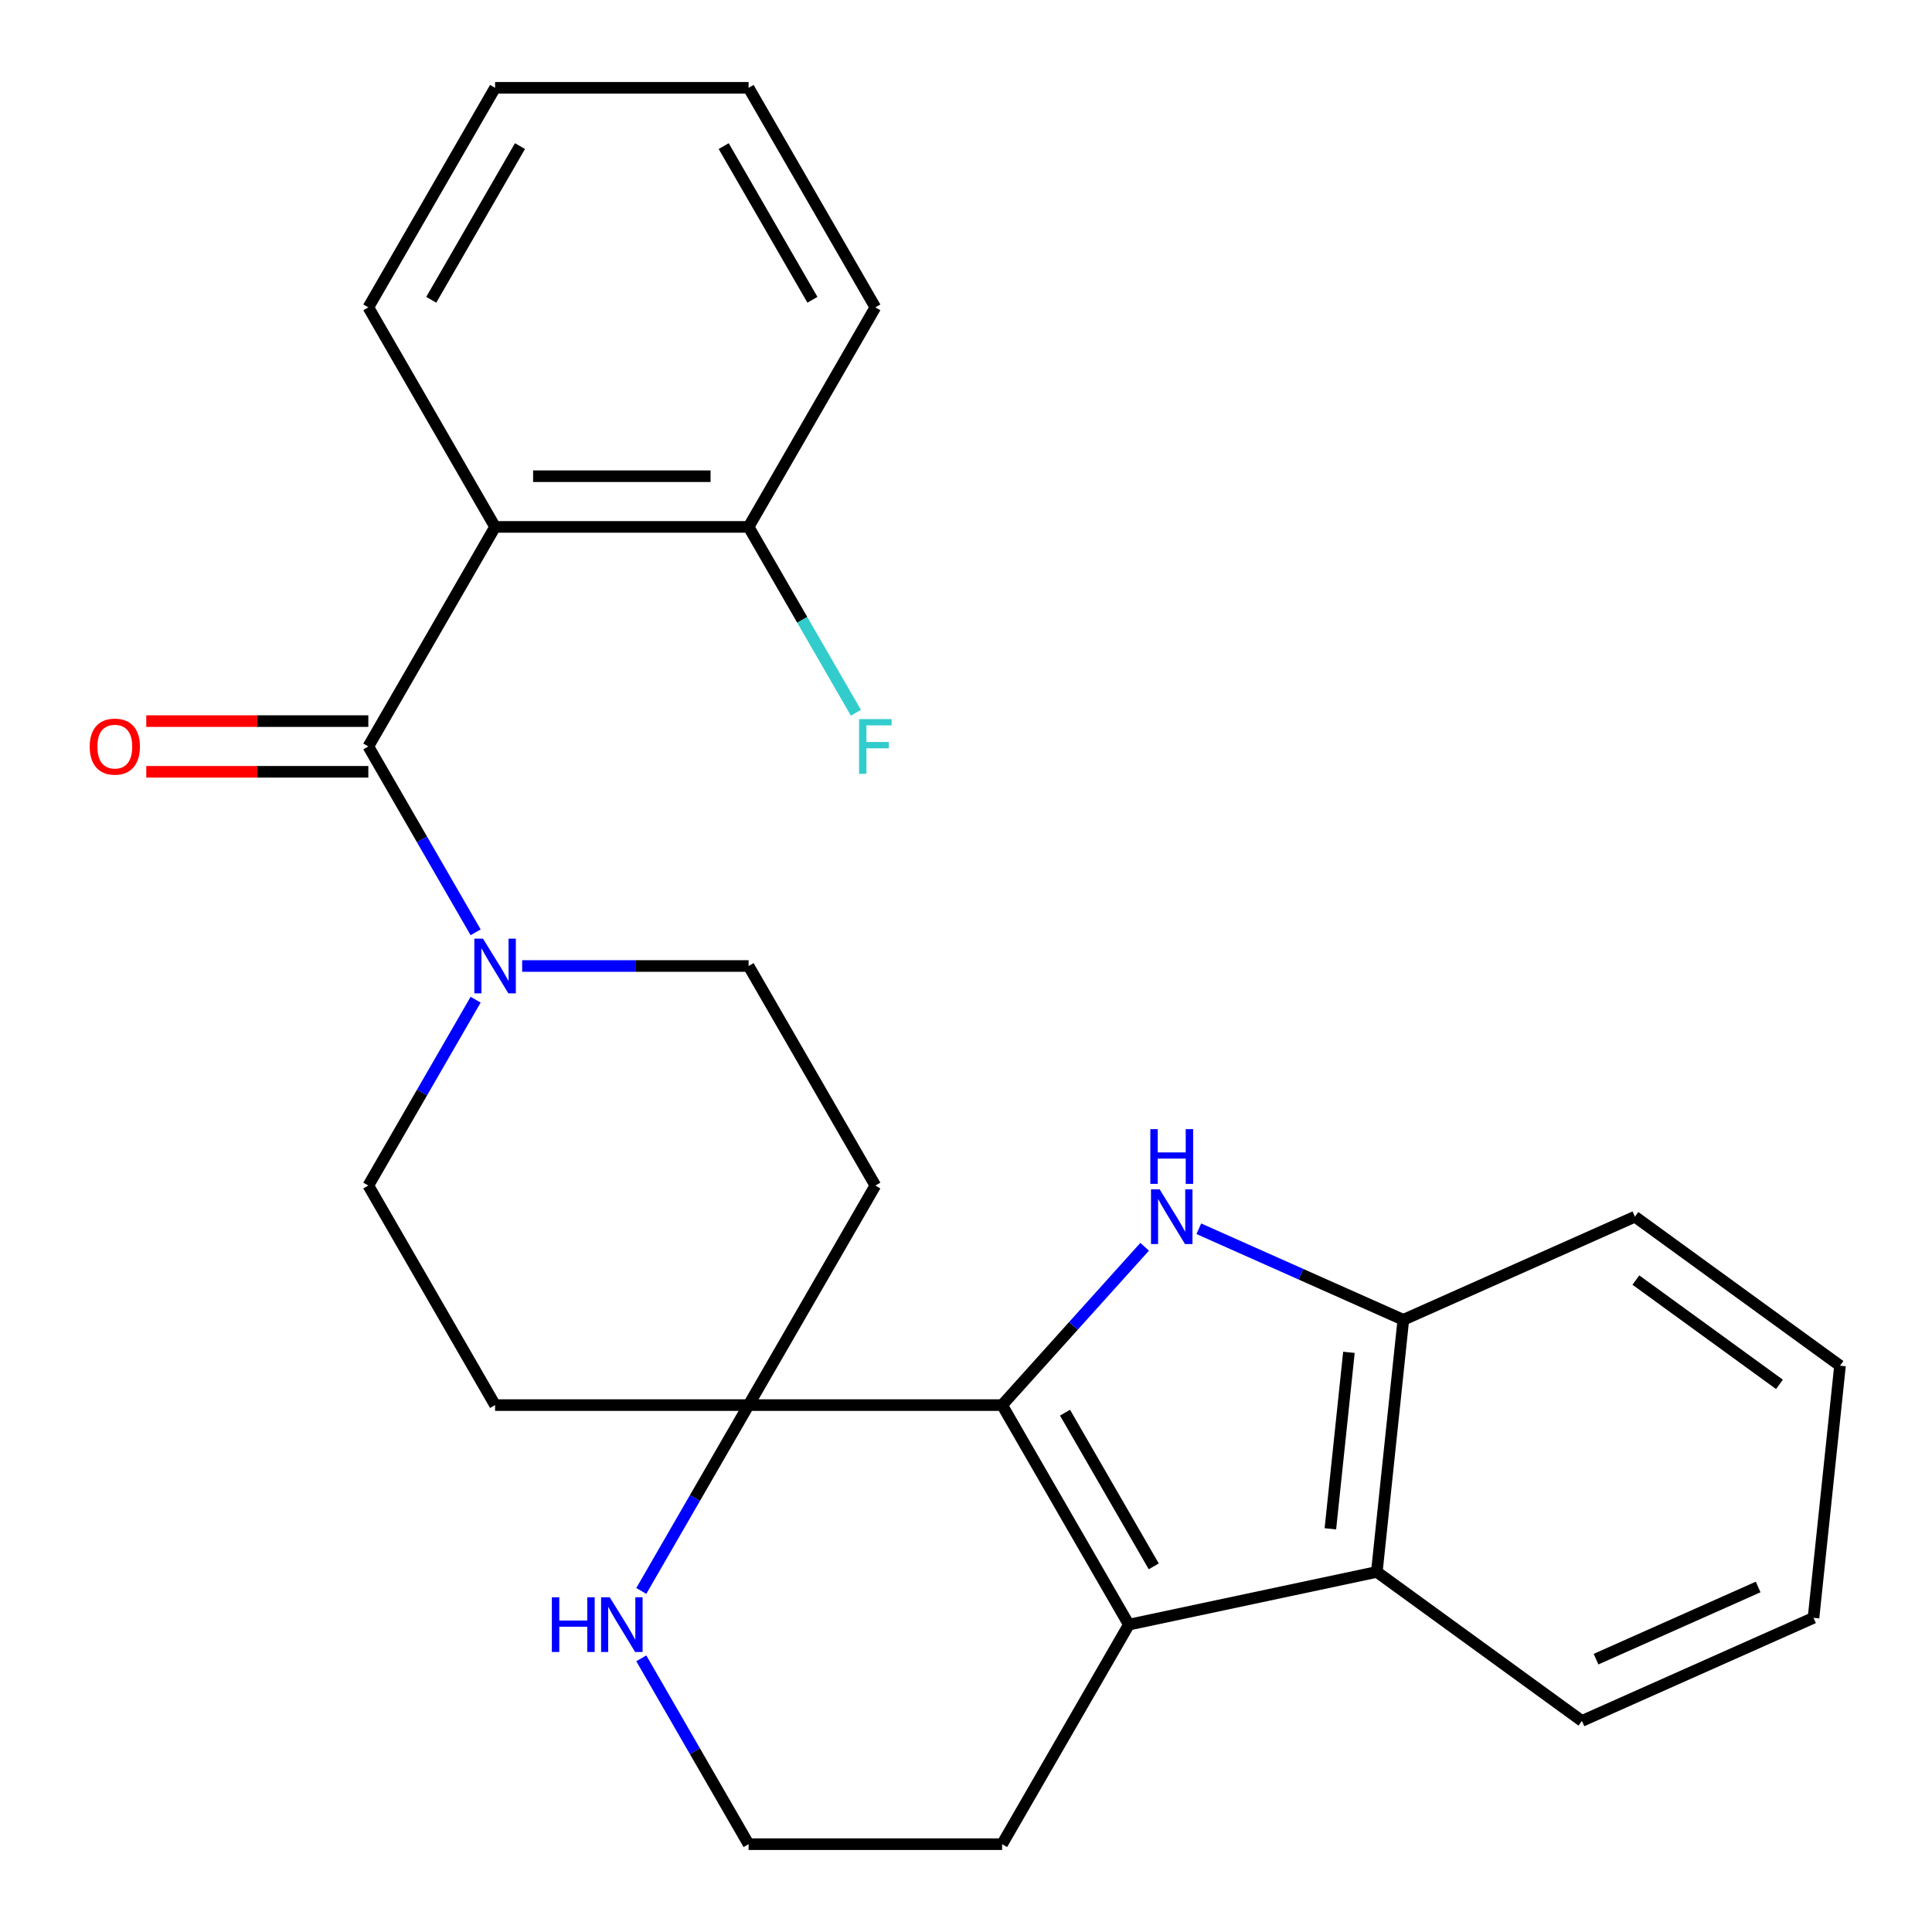 <?xml version='1.0' encoding='iso-8859-1'?>
<svg version='1.1' baseProfile='full'
              xmlns='http://www.w3.org/2000/svg'
                      xmlns:rdkit='http://www.rdkit.org/xml'
                      xmlns:xlink='http://www.w3.org/1999/xlink'
                  xml:space='preserve'
width='1000px' height='1000px' viewBox='0 0 1000 1000'>
<!-- END OF HEADER -->
<rect style='opacity:1.0;fill:#FFFFFF;stroke:none' width='1000' height='1000' x='0' y='0'> </rect>
<path class='bond-0' d='M 518.687,727.273 L 555.577,686.302' style='fill:none;fill-rule:evenodd;stroke:#000000;stroke-width:6px;stroke-linecap:butt;stroke-linejoin:miter;stroke-opacity:1' />
<path class='bond-0' d='M 555.577,686.302 L 592.467,645.331' style='fill:none;fill-rule:evenodd;stroke:#0000FF;stroke-width:6px;stroke-linecap:butt;stroke-linejoin:miter;stroke-opacity:1' />
<path class='bond-1' d='M 518.687,727.273 L 584.295,840.909' style='fill:none;fill-rule:evenodd;stroke:#000000;stroke-width:6px;stroke-linecap:butt;stroke-linejoin:miter;stroke-opacity:1' />
<path class='bond-1' d='M 551.255,731.197 L 597.181,810.742' style='fill:none;fill-rule:evenodd;stroke:#000000;stroke-width:6px;stroke-linecap:butt;stroke-linejoin:miter;stroke-opacity:1' />
<path class='bond-2' d='M 518.687,727.273 L 387.471,727.273' style='fill:none;fill-rule:evenodd;stroke:#000000;stroke-width:6px;stroke-linecap:butt;stroke-linejoin:miter;stroke-opacity:1' />
<path class='bond-3' d='M 620.508,636.003 L 673.434,659.567' style='fill:none;fill-rule:evenodd;stroke:#0000FF;stroke-width:6px;stroke-linecap:butt;stroke-linejoin:miter;stroke-opacity:1' />
<path class='bond-3' d='M 673.434,659.567 L 726.359,683.131' style='fill:none;fill-rule:evenodd;stroke:#000000;stroke-width:6px;stroke-linecap:butt;stroke-linejoin:miter;stroke-opacity:1' />
<path class='bond-4' d='M 584.295,840.909 L 712.644,813.628' style='fill:none;fill-rule:evenodd;stroke:#000000;stroke-width:6px;stroke-linecap:butt;stroke-linejoin:miter;stroke-opacity:1' />
<path class='bond-5' d='M 584.295,840.909 L 518.687,954.545' style='fill:none;fill-rule:evenodd;stroke:#000000;stroke-width:6px;stroke-linecap:butt;stroke-linejoin:miter;stroke-opacity:1' />
<path class='bond-6' d='M 190.647,386.364 L 218.416,434.462' style='fill:none;fill-rule:evenodd;stroke:#000000;stroke-width:6px;stroke-linecap:butt;stroke-linejoin:miter;stroke-opacity:1' />
<path class='bond-6' d='M 218.416,434.462 L 246.186,482.56' style='fill:none;fill-rule:evenodd;stroke:#0000FF;stroke-width:6px;stroke-linecap:butt;stroke-linejoin:miter;stroke-opacity:1' />
<path class='bond-7' d='M 190.647,386.364 L 256.255,272.727' style='fill:none;fill-rule:evenodd;stroke:#000000;stroke-width:6px;stroke-linecap:butt;stroke-linejoin:miter;stroke-opacity:1' />
<path class='bond-8' d='M 190.647,373.242 L 133.179,373.242' style='fill:none;fill-rule:evenodd;stroke:#000000;stroke-width:6px;stroke-linecap:butt;stroke-linejoin:miter;stroke-opacity:1' />
<path class='bond-8' d='M 133.179,373.242 L 75.712,373.242' style='fill:none;fill-rule:evenodd;stroke:#FF0000;stroke-width:6px;stroke-linecap:butt;stroke-linejoin:miter;stroke-opacity:1' />
<path class='bond-8' d='M 190.647,399.485 L 133.179,399.485' style='fill:none;fill-rule:evenodd;stroke:#000000;stroke-width:6px;stroke-linecap:butt;stroke-linejoin:miter;stroke-opacity:1' />
<path class='bond-8' d='M 133.179,399.485 L 75.712,399.485' style='fill:none;fill-rule:evenodd;stroke:#FF0000;stroke-width:6px;stroke-linecap:butt;stroke-linejoin:miter;stroke-opacity:1' />
<path class='bond-9' d='M 256.255,272.727 L 387.471,272.727' style='fill:none;fill-rule:evenodd;stroke:#000000;stroke-width:6px;stroke-linecap:butt;stroke-linejoin:miter;stroke-opacity:1' />
<path class='bond-9' d='M 275.937,246.484 L 367.789,246.484' style='fill:none;fill-rule:evenodd;stroke:#000000;stroke-width:6px;stroke-linecap:butt;stroke-linejoin:miter;stroke-opacity:1' />
<path class='bond-10' d='M 256.255,272.727 L 190.647,159.091' style='fill:none;fill-rule:evenodd;stroke:#000000;stroke-width:6px;stroke-linecap:butt;stroke-linejoin:miter;stroke-opacity:1' />
<path class='bond-11' d='M 387.471,727.273 L 359.702,775.371' style='fill:none;fill-rule:evenodd;stroke:#000000;stroke-width:6px;stroke-linecap:butt;stroke-linejoin:miter;stroke-opacity:1' />
<path class='bond-11' d='M 359.702,775.371 L 331.932,823.469' style='fill:none;fill-rule:evenodd;stroke:#0000FF;stroke-width:6px;stroke-linecap:butt;stroke-linejoin:miter;stroke-opacity:1' />
<path class='bond-12' d='M 387.471,727.273 L 453.079,613.636' style='fill:none;fill-rule:evenodd;stroke:#000000;stroke-width:6px;stroke-linecap:butt;stroke-linejoin:miter;stroke-opacity:1' />
<path class='bond-13' d='M 387.471,727.273 L 256.255,727.273' style='fill:none;fill-rule:evenodd;stroke:#000000;stroke-width:6px;stroke-linecap:butt;stroke-linejoin:miter;stroke-opacity:1' />
<path class='bond-14' d='M 246.186,517.44 L 218.416,565.538' style='fill:none;fill-rule:evenodd;stroke:#0000FF;stroke-width:6px;stroke-linecap:butt;stroke-linejoin:miter;stroke-opacity:1' />
<path class='bond-14' d='M 218.416,565.538 L 190.647,613.636' style='fill:none;fill-rule:evenodd;stroke:#000000;stroke-width:6px;stroke-linecap:butt;stroke-linejoin:miter;stroke-opacity:1' />
<path class='bond-15' d='M 270.275,500 L 328.873,500' style='fill:none;fill-rule:evenodd;stroke:#0000FF;stroke-width:6px;stroke-linecap:butt;stroke-linejoin:miter;stroke-opacity:1' />
<path class='bond-15' d='M 328.873,500 L 387.471,500' style='fill:none;fill-rule:evenodd;stroke:#000000;stroke-width:6px;stroke-linecap:butt;stroke-linejoin:miter;stroke-opacity:1' />
<path class='bond-16' d='M 712.644,813.628 L 818.8,890.755' style='fill:none;fill-rule:evenodd;stroke:#000000;stroke-width:6px;stroke-linecap:butt;stroke-linejoin:miter;stroke-opacity:1' />
<path class='bond-17' d='M 712.644,813.628 L 726.359,683.131' style='fill:none;fill-rule:evenodd;stroke:#000000;stroke-width:6px;stroke-linecap:butt;stroke-linejoin:miter;stroke-opacity:1' />
<path class='bond-17' d='M 688.602,791.31 L 698.203,699.962' style='fill:none;fill-rule:evenodd;stroke:#000000;stroke-width:6px;stroke-linecap:butt;stroke-linejoin:miter;stroke-opacity:1' />
<path class='bond-18' d='M 726.359,683.131 L 846.231,629.76' style='fill:none;fill-rule:evenodd;stroke:#000000;stroke-width:6px;stroke-linecap:butt;stroke-linejoin:miter;stroke-opacity:1' />
<path class='bond-19' d='M 331.932,858.349 L 359.702,906.447' style='fill:none;fill-rule:evenodd;stroke:#0000FF;stroke-width:6px;stroke-linecap:butt;stroke-linejoin:miter;stroke-opacity:1' />
<path class='bond-19' d='M 359.702,906.447 L 387.471,954.545' style='fill:none;fill-rule:evenodd;stroke:#000000;stroke-width:6px;stroke-linecap:butt;stroke-linejoin:miter;stroke-opacity:1' />
<path class='bond-20' d='M 453.079,613.636 L 387.471,500' style='fill:none;fill-rule:evenodd;stroke:#000000;stroke-width:6px;stroke-linecap:butt;stroke-linejoin:miter;stroke-opacity:1' />
<path class='bond-21' d='M 256.255,727.273 L 190.647,613.636' style='fill:none;fill-rule:evenodd;stroke:#000000;stroke-width:6px;stroke-linecap:butt;stroke-linejoin:miter;stroke-opacity:1' />
<path class='bond-22' d='M 387.471,272.727 L 415.24,320.825' style='fill:none;fill-rule:evenodd;stroke:#000000;stroke-width:6px;stroke-linecap:butt;stroke-linejoin:miter;stroke-opacity:1' />
<path class='bond-22' d='M 415.24,320.825 L 443.01,368.923' style='fill:none;fill-rule:evenodd;stroke:#33CCCC;stroke-width:6px;stroke-linecap:butt;stroke-linejoin:miter;stroke-opacity:1' />
<path class='bond-23' d='M 387.471,272.727 L 453.079,159.091' style='fill:none;fill-rule:evenodd;stroke:#000000;stroke-width:6px;stroke-linecap:butt;stroke-linejoin:miter;stroke-opacity:1' />
<path class='bond-24' d='M 518.687,954.545 L 387.471,954.545' style='fill:none;fill-rule:evenodd;stroke:#000000;stroke-width:6px;stroke-linecap:butt;stroke-linejoin:miter;stroke-opacity:1' />
<path class='bond-25' d='M 190.647,159.091 L 256.255,45.455' style='fill:none;fill-rule:evenodd;stroke:#000000;stroke-width:6px;stroke-linecap:butt;stroke-linejoin:miter;stroke-opacity:1' />
<path class='bond-25' d='M 223.216,155.167 L 269.141,75.622' style='fill:none;fill-rule:evenodd;stroke:#000000;stroke-width:6px;stroke-linecap:butt;stroke-linejoin:miter;stroke-opacity:1' />
<path class='bond-26' d='M 818.8,890.755 L 938.671,837.384' style='fill:none;fill-rule:evenodd;stroke:#000000;stroke-width:6px;stroke-linecap:butt;stroke-linejoin:miter;stroke-opacity:1' />
<path class='bond-26' d='M 826.106,858.775 L 910.016,821.415' style='fill:none;fill-rule:evenodd;stroke:#000000;stroke-width:6px;stroke-linecap:butt;stroke-linejoin:miter;stroke-opacity:1' />
<path class='bond-27' d='M 846.231,629.76 L 952.387,706.887' style='fill:none;fill-rule:evenodd;stroke:#000000;stroke-width:6px;stroke-linecap:butt;stroke-linejoin:miter;stroke-opacity:1' />
<path class='bond-27' d='M 846.729,662.56 L 921.038,716.549' style='fill:none;fill-rule:evenodd;stroke:#000000;stroke-width:6px;stroke-linecap:butt;stroke-linejoin:miter;stroke-opacity:1' />
<path class='bond-28' d='M 453.079,159.091 L 387.471,45.455' style='fill:none;fill-rule:evenodd;stroke:#000000;stroke-width:6px;stroke-linecap:butt;stroke-linejoin:miter;stroke-opacity:1' />
<path class='bond-28' d='M 420.511,155.167 L 374.585,75.622' style='fill:none;fill-rule:evenodd;stroke:#000000;stroke-width:6px;stroke-linecap:butt;stroke-linejoin:miter;stroke-opacity:1' />
<path class='bond-29' d='M 256.255,45.455 L 387.471,45.455' style='fill:none;fill-rule:evenodd;stroke:#000000;stroke-width:6px;stroke-linecap:butt;stroke-linejoin:miter;stroke-opacity:1' />
<path class='bond-30' d='M 938.671,837.384 L 952.387,706.887' style='fill:none;fill-rule:evenodd;stroke:#000000;stroke-width:6px;stroke-linecap:butt;stroke-linejoin:miter;stroke-opacity:1' />
<path  class='atom-1' d='M 600.228 615.6
L 609.508 630.6
Q 610.428 632.08, 611.908 634.76
Q 613.388 637.44, 613.468 637.6
L 613.468 615.6
L 617.228 615.6
L 617.228 643.92
L 613.348 643.92
L 603.388 627.52
Q 602.228 625.6, 600.988 623.4
Q 599.788 621.2, 599.428 620.52
L 599.428 643.92
L 595.748 643.92
L 595.748 615.6
L 600.228 615.6
' fill='#0000FF'/>
<path  class='atom-1' d='M 595.408 584.448
L 599.248 584.448
L 599.248 596.488
L 613.728 596.488
L 613.728 584.448
L 617.568 584.448
L 617.568 612.768
L 613.728 612.768
L 613.728 599.688
L 599.248 599.688
L 599.248 612.768
L 595.408 612.768
L 595.408 584.448
' fill='#0000FF'/>
<path  class='atom-6' d='M 249.995 485.84
L 259.275 500.84
Q 260.195 502.32, 261.675 505
Q 263.155 507.68, 263.235 507.84
L 263.235 485.84
L 266.995 485.84
L 266.995 514.16
L 263.115 514.16
L 253.155 497.76
Q 251.995 495.84, 250.755 493.64
Q 249.555 491.44, 249.195 490.76
L 249.195 514.16
L 245.515 514.16
L 245.515 485.84
L 249.995 485.84
' fill='#0000FF'/>
<path  class='atom-9' d='M 285.643 826.749
L 289.483 826.749
L 289.483 838.789
L 303.963 838.789
L 303.963 826.749
L 307.803 826.749
L 307.803 855.069
L 303.963 855.069
L 303.963 841.989
L 289.483 841.989
L 289.483 855.069
L 285.643 855.069
L 285.643 826.749
' fill='#0000FF'/>
<path  class='atom-9' d='M 315.603 826.749
L 324.883 841.749
Q 325.803 843.229, 327.283 845.909
Q 328.763 848.589, 328.843 848.749
L 328.843 826.749
L 332.603 826.749
L 332.603 855.069
L 328.723 855.069
L 318.763 838.669
Q 317.603 836.749, 316.363 834.549
Q 315.163 832.349, 314.803 831.669
L 314.803 855.069
L 311.123 855.069
L 311.123 826.749
L 315.603 826.749
' fill='#0000FF'/>
<path  class='atom-15' d='M 46.431 386.444
Q 46.431 379.644, 49.791 375.844
Q 53.151 372.044, 59.431 372.044
Q 65.711 372.044, 69.071 375.844
Q 72.431 379.644, 72.431 386.444
Q 72.431 393.324, 69.031 397.244
Q 65.631 401.124, 59.431 401.124
Q 53.191 401.124, 49.791 397.244
Q 46.431 393.364, 46.431 386.444
M 59.431 397.924
Q 63.751 397.924, 66.071 395.044
Q 68.431 392.124, 68.431 386.444
Q 68.431 380.884, 66.071 378.084
Q 63.751 375.244, 59.431 375.244
Q 55.111 375.244, 52.751 378.044
Q 50.431 380.844, 50.431 386.444
Q 50.431 392.164, 52.751 395.044
Q 55.111 397.924, 59.431 397.924
' fill='#FF0000'/>
<path  class='atom-17' d='M 444.659 372.204
L 461.499 372.204
L 461.499 375.444
L 448.459 375.444
L 448.459 384.044
L 460.059 384.044
L 460.059 387.324
L 448.459 387.324
L 448.459 400.524
L 444.659 400.524
L 444.659 372.204
' fill='#33CCCC'/>
</svg>
